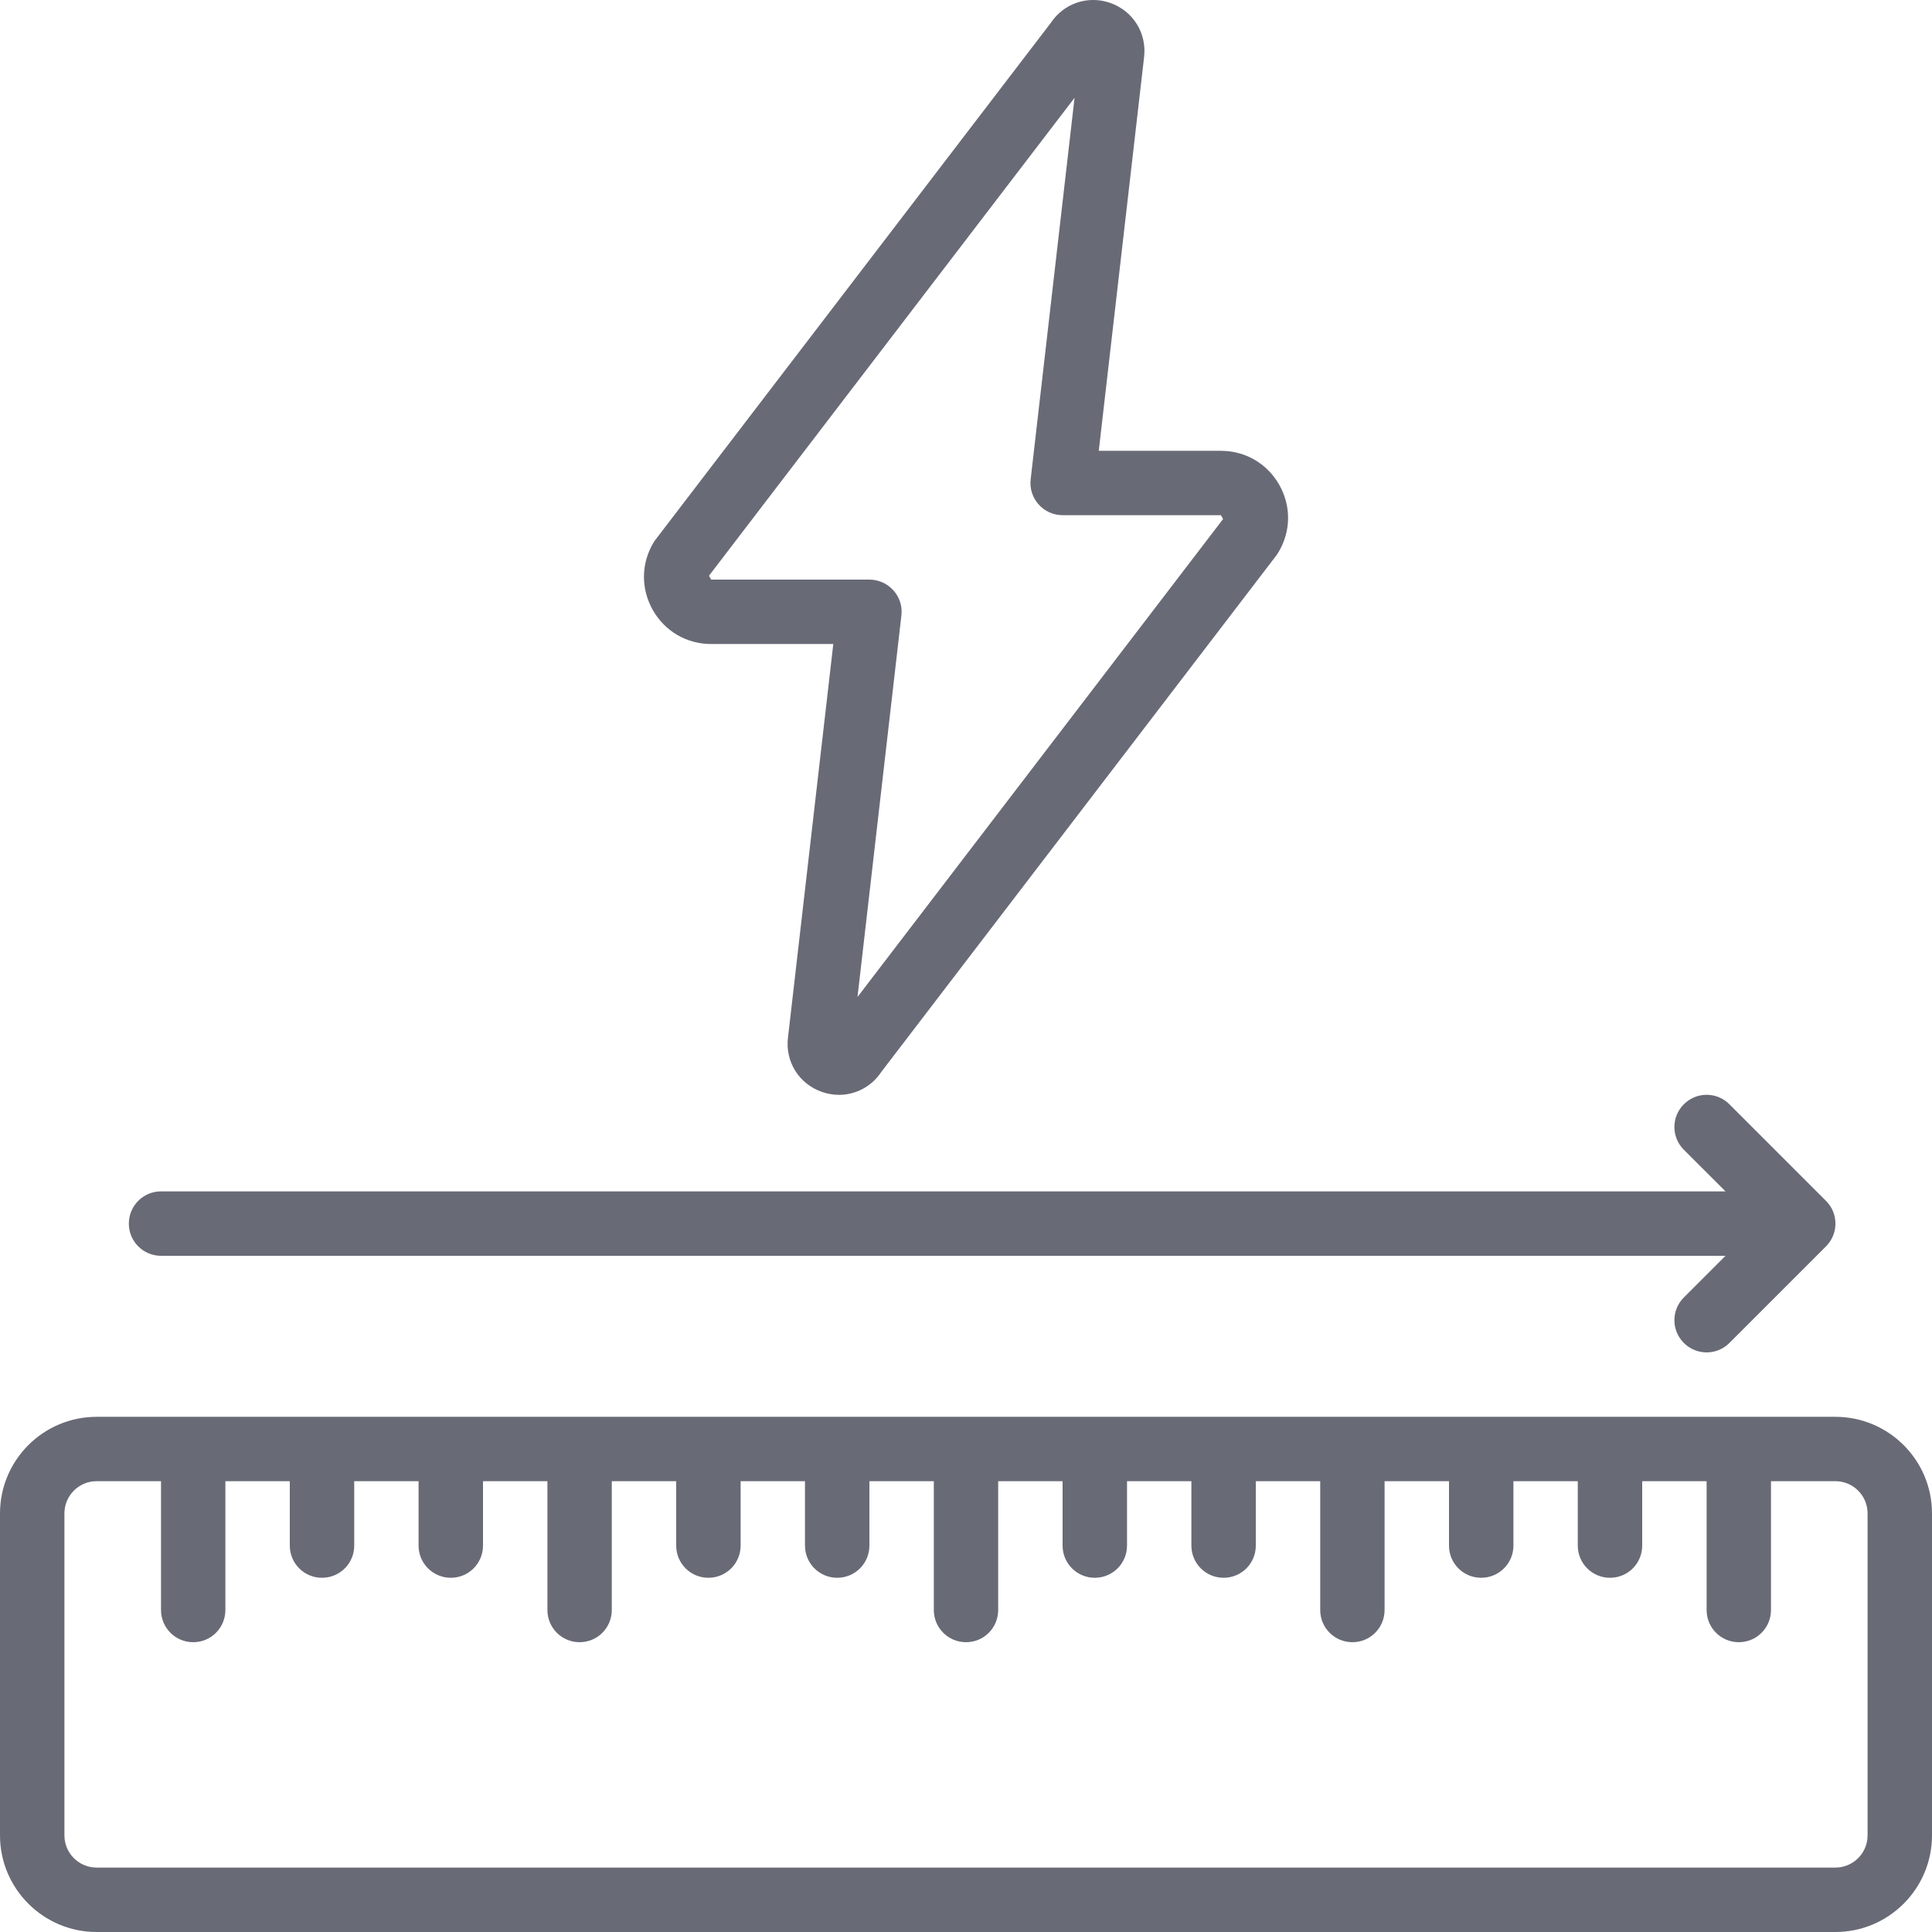<svg width="32" height="32" viewBox="0 0 32 32" fill="none" xmlns="http://www.w3.org/2000/svg">
    <g clip-path="url(#clip0_1443_17381)">
        <path d="M18.385 0.047C18.015 -0.081 17.617 0.057 17.403 0.381L10.86 8.935C10.848 8.95 10.837 8.967 10.826 8.984C10.617 9.332 10.613 9.75 10.812 10.103C11.012 10.456 11.374 10.667 11.779 10.667H13.802L13.052 17.181C13.001 17.582 13.233 17.954 13.615 18.086C13.709 18.118 13.803 18.134 13.896 18.134C14.174 18.134 14.438 17.996 14.598 17.753L21.141 9.199C21.153 9.183 21.164 9.166 21.174 9.149C21.383 8.802 21.388 8.383 21.189 8.031C20.989 7.678 20.627 7.467 20.222 7.467H18.199L18.949 0.952C18.999 0.551 18.768 0.179 18.385 0.047ZM20.222 8.533L20.258 8.597L14.203 16.513L14.93 10.194C14.948 10.043 14.9 9.892 14.798 9.779C14.697 9.665 14.552 9.6 14.4 9.6H11.779L11.743 9.536L17.798 1.62L17.071 7.939C17.053 8.09 17.101 8.241 17.203 8.355C17.303 8.468 17.448 8.533 17.6 8.533H20.222Z" fill="#686A76"/>
        <path d="M30.4 23.467H1.6C0.718 23.467 0 24.184 0 25.067V30.4C0 31.282 0.718 32 1.6 32H30.4C31.282 32 32 31.282 32 30.4V25.067C32 24.184 31.282 23.467 30.4 23.467ZM30.933 30.4C30.933 30.694 30.694 30.933 30.4 30.933H1.6C1.306 30.933 1.067 30.694 1.067 30.4V25.067C1.067 24.772 1.306 24.533 1.6 24.533H2.667V26.667C2.667 26.962 2.905 27.2 3.2 27.2C3.495 27.2 3.733 26.962 3.733 26.667V24.533H4.8V25.6C4.8 25.895 5.038 26.133 5.333 26.133C5.628 26.133 5.867 25.895 5.867 25.6V24.533H6.933V25.6C6.933 25.895 7.172 26.133 7.467 26.133C7.762 26.133 8 25.895 8 25.6V24.533H9.067V26.667C9.067 26.962 9.305 27.2 9.6 27.2C9.895 27.2 10.133 26.962 10.133 26.667V24.533H11.2V25.6C11.2 25.895 11.438 26.133 11.733 26.133C12.028 26.133 12.267 25.895 12.267 25.6V24.533H13.333V25.6C13.333 25.895 13.572 26.133 13.867 26.133C14.162 26.133 14.4 25.895 14.4 25.6V24.533H15.467V26.667C15.467 26.962 15.705 27.2 16 27.2C16.295 27.2 16.533 26.962 16.533 26.667V24.533H17.6V25.6C17.6 25.895 17.838 26.133 18.133 26.133C18.428 26.133 18.667 25.895 18.667 25.6V24.533H19.733V25.6C19.733 25.895 19.972 26.133 20.267 26.133C20.562 26.133 20.8 25.895 20.8 25.6V24.533H21.867V26.667C21.867 26.962 22.105 27.2 22.4 27.2C22.695 27.2 22.933 26.962 22.933 26.667V24.533H24V25.6C24 25.895 24.238 26.133 24.533 26.133C24.828 26.133 25.067 25.895 25.067 25.6V24.533H26.133V25.6C26.133 25.895 26.372 26.133 26.667 26.133C26.962 26.133 27.2 25.895 27.2 25.6V24.533H28.267V26.667C28.267 26.962 28.505 27.2 28.8 27.2C29.095 27.2 29.333 26.962 29.333 26.667V24.533H30.4C30.694 24.533 30.933 24.772 30.933 25.067V30.4Z" fill="#686A76"/>
        <path d="M2.134 20.267C2.134 20.562 2.372 20.8 2.667 20.8H28.58L27.89 21.49C27.681 21.698 27.681 22.035 27.89 22.244C27.994 22.348 28.131 22.4 28.267 22.4C28.404 22.4 28.54 22.348 28.644 22.244L30.244 20.644C30.453 20.435 30.453 20.098 30.244 19.89L28.644 18.29C28.436 18.081 28.099 18.081 27.89 18.29C27.681 18.498 27.681 18.835 27.89 19.044L28.58 19.733H2.667C2.372 19.733 2.134 19.972 2.134 20.267Z" fill="#686A76"/>
    </g>
    <defs>
        <clipPath id="clip0_1443_17381">
            <rect width="32" height="32" fill="white"/>
        </clipPath>
    </defs>
</svg>

